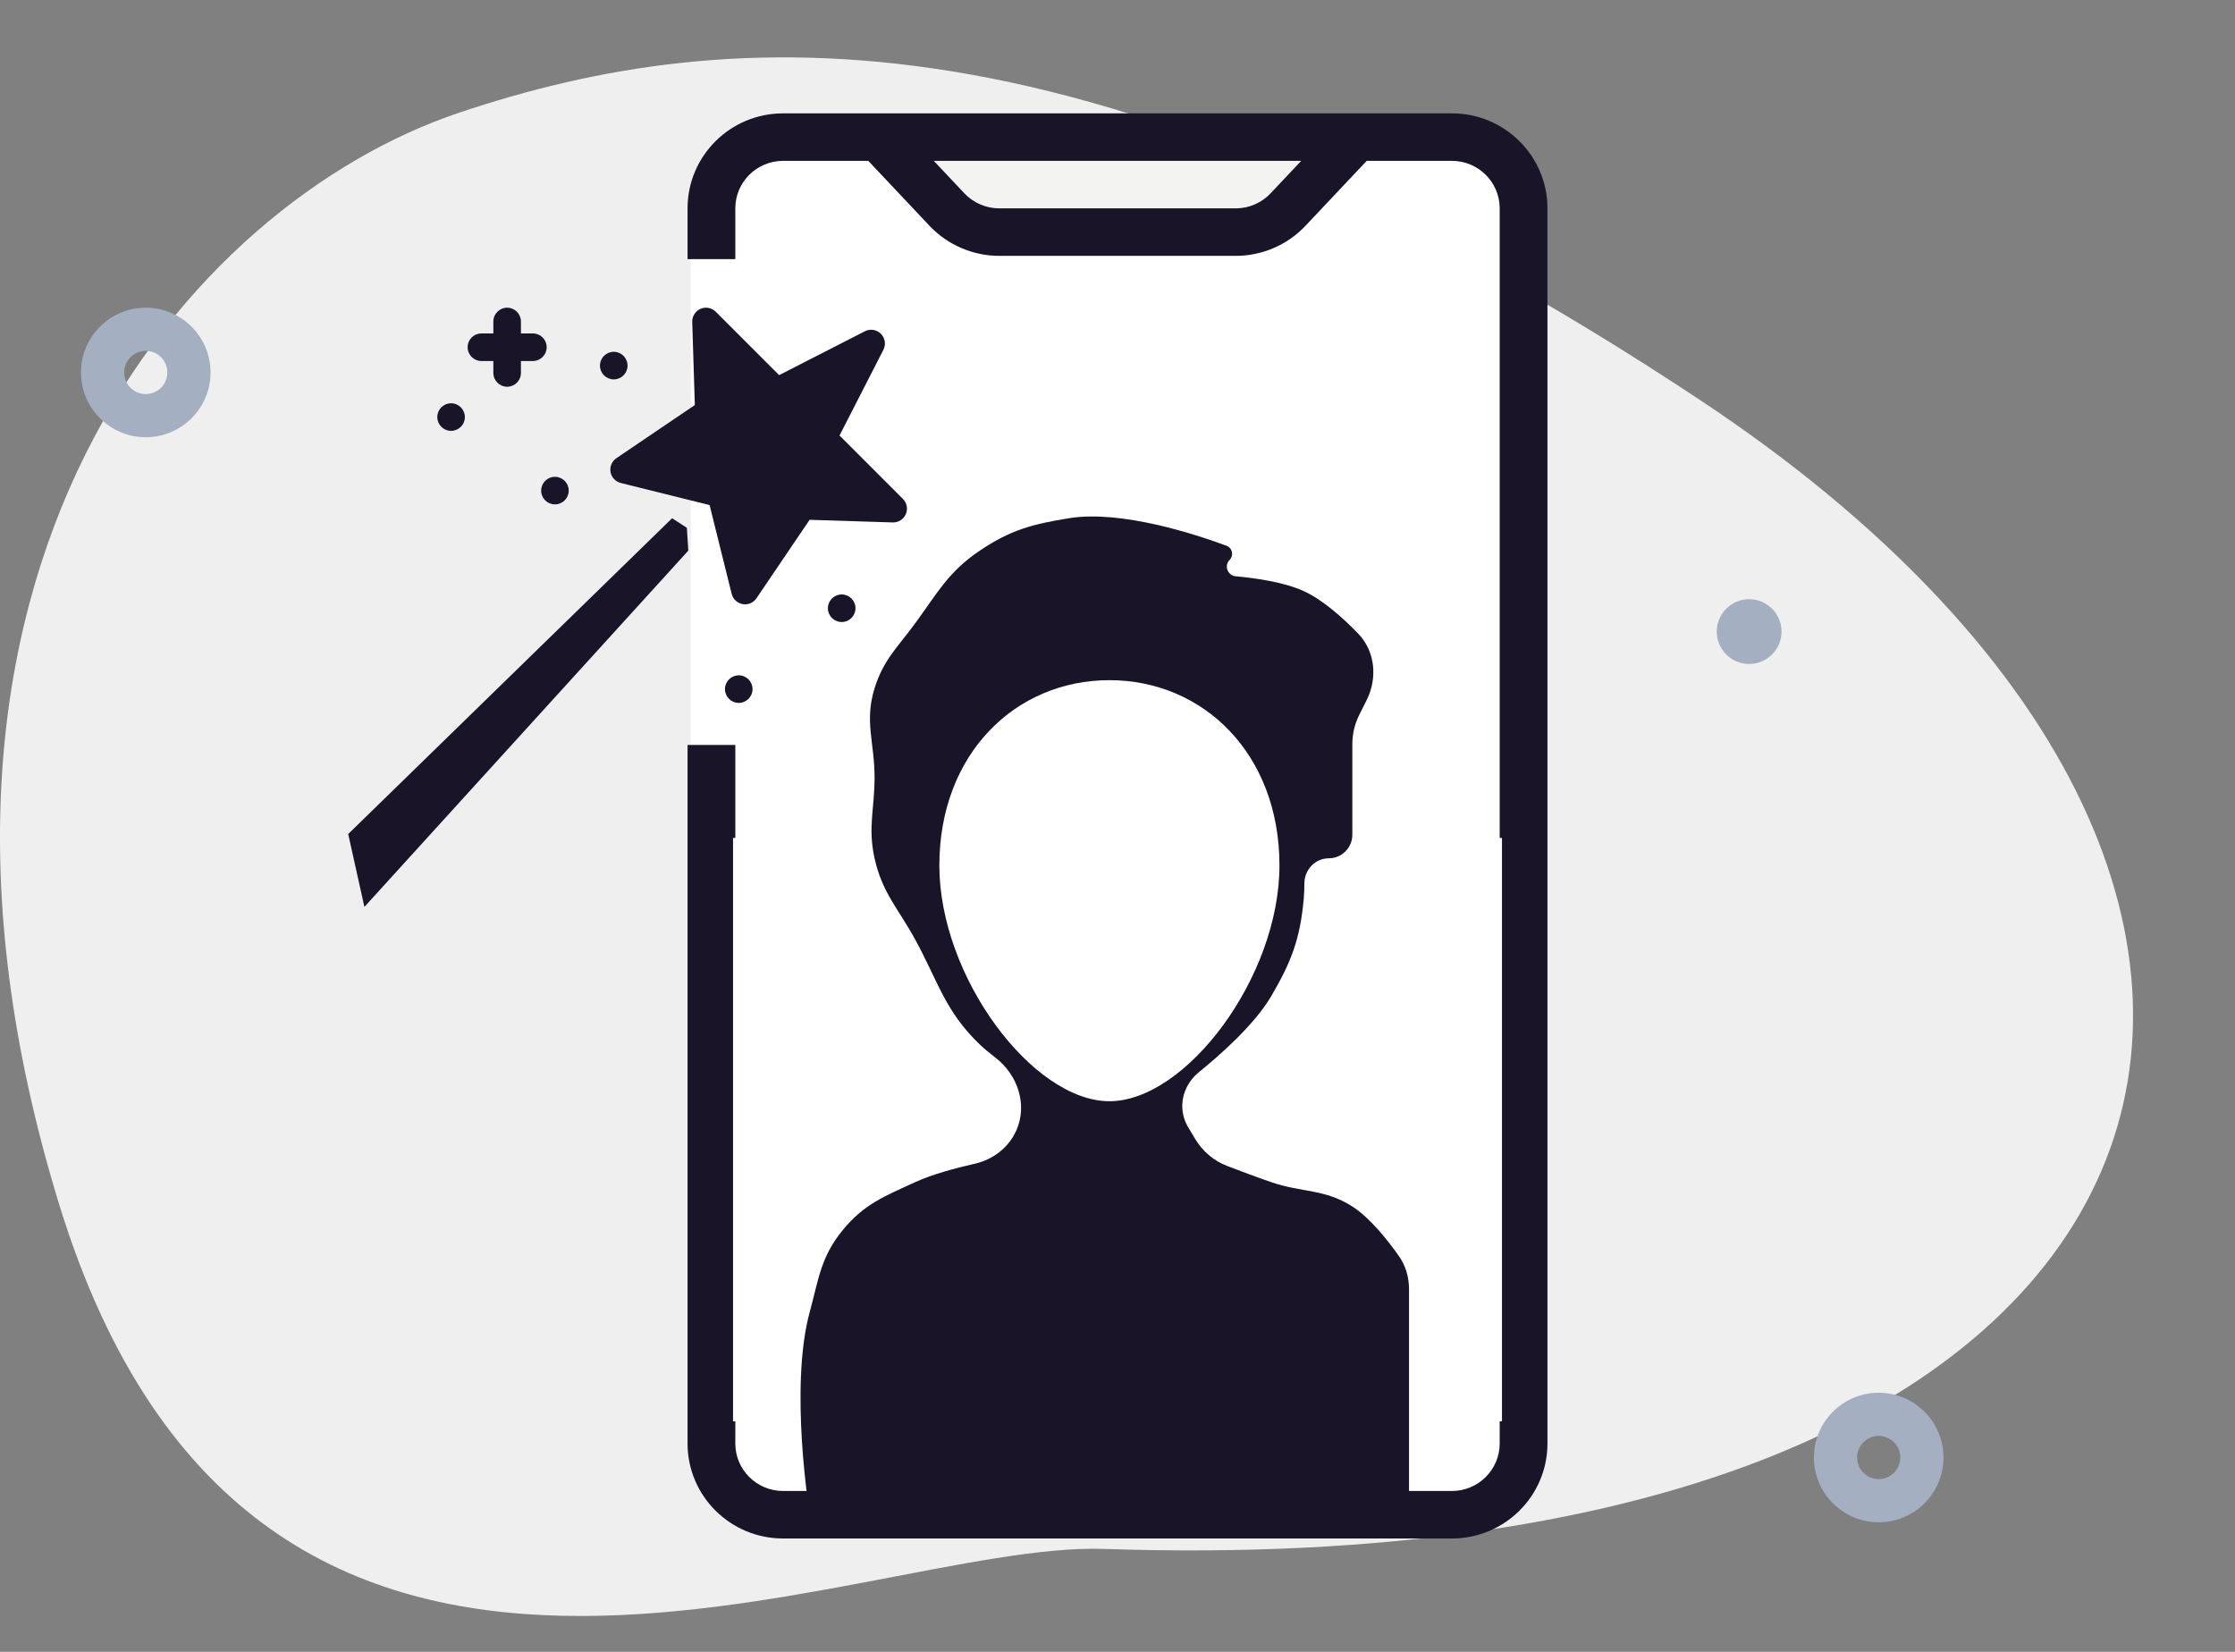 <svg width="138" height="102" viewBox="0 0 138 102" fill="none" xmlns="http://www.w3.org/2000/svg">
<rect x="0" y="0" width="138" height="102" fill="#808080" stroke="none"/>
<g id="Images / img_VC_Beauty">
<path id="Path" d="M105.02 24.735C67.417 -0.21 44.94 1.405 28.367 6.953C11.794 12.501 -8.364 35.157 3.637 74.319C15.883 114.281 52.856 95.129 68.156 95.644C138 98 150.249 54.74 105.02 24.735Z" fill="#EFEFEF"/>
<g id="Group 108">
<g id="Group 3">
<path id="Path_2" d="M89.237 8.419H87.436C84.453 8.419 82.032 10.036 82.032 12.027C82.032 13.354 80.418 14.432 78.429 14.432H62.216C60.227 14.432 58.613 13.354 58.613 12.027C58.613 10.036 56.192 8.419 53.208 8.419H51.407H89.237Z" fill="#F3F3F1"/>
<path id="Path_3" d="M93.915 15.792C93.915 11.599 90.752 8.203 86.846 8.203H85.078C82.152 8.203 82.217 5.942 82.217 9.084C82.217 11.179 78.193 12.879 76.242 12.879H60.335C58.384 12.879 54.36 11.179 54.36 9.084C54.36 5.942 54.425 8.203 51.498 8.203H49.731C45.825 8.203 42.661 11.599 42.661 15.792V85.992C42.661 90.184 45.825 93.581 49.731 93.581H86.846C90.752 93.581 93.915 90.184 93.915 85.992V63.129C93.618 63.148 93.915 15.792 93.915 15.792Z" fill="white"/>
</g>
<path id="Subtract" fill-rule="evenodd" clip-rule="evenodd" d="M42.453 62.44V89.133C42.453 92.373 45.094 95 48.352 95H89.648C92.906 95 95.547 92.373 95.547 89.133V62.44V12.867C95.547 9.627 92.906 7 89.648 7H48.352C45.094 7 42.453 9.627 42.453 12.867V16H45.402V12.867C45.402 11.247 46.723 9.933 48.352 9.933H53.613L57.396 13.946C58.513 15.127 60.069 15.797 61.699 15.8H76.3C77.931 15.798 79.488 15.127 80.604 13.946L84.387 9.933H89.648C91.277 9.933 92.598 11.247 92.598 12.867V51.74H92.739V87.767H92.598V89.133C92.598 90.753 91.277 92.067 89.648 92.067H48.352C46.723 92.067 45.402 90.753 45.402 89.133V87.767H45.261V51.74H45.402V46H42.453V62.44ZM80.343 9.933L78.451 11.94C77.894 12.531 77.115 12.866 76.3 12.867H61.699C60.884 12.866 60.106 12.53 59.548 11.94L57.657 9.933H80.343Z" fill="#191428"/>
<g id="Group 109">
<path id="Vector 4" d="M66 32C69.252 31.473 73.912 33.024 75.731 33.701C76.101 33.839 76.194 34.306 75.914 34.585C75.57 34.93 75.803 35.539 76.289 35.583C77.494 35.693 79.284 35.942 80.5 36.5C81.676 37.04 82.907 38.14 83.853 39.117C84.918 40.218 85.065 41.869 84.381 43.238L83.922 44.155C83.644 44.711 83.5 45.323 83.5 45.944V51.543C83.5 52.348 82.848 53 82.043 53C81.206 53 80.544 53.705 80.539 54.543C80.537 54.874 80.526 55.212 80.5 55.5C80.276 57.96 79.747 59.368 78.5 61.5C77.461 63.276 75.305 65.17 74.023 66.207C73.39 66.719 73 67.482 73 68.296C73 68.757 73.125 69.209 73.362 69.604L73.804 70.34C74.255 71.092 74.941 71.677 75.76 71.992C76.585 72.309 77.661 72.714 78.5 73C80.429 73.658 81.782 73.401 83.5 74.5C84.608 75.209 85.716 76.625 86.38 77.568C86.802 78.167 87 78.888 87 79.62V93.5H50C50 93.5 48.713 85.709 50 81C50.554 78.971 50.676 77.634 52 76C53.33 74.359 54.581 73.883 56.5 73C57.564 72.51 59.031 72.121 60.182 71.861C61.311 71.607 62.283 70.863 62.753 69.806C63.463 68.208 62.838 66.356 61.447 65.296C61.103 65.034 60.774 64.762 60.5 64.5C58.346 62.44 57.931 60.614 56.5 58C55.452 56.085 54.473 55.131 54 53C53.576 51.094 54 49.953 54 48C54 45.852 53.362 44.551 54 42.5C54.546 40.741 55.411 39.986 56.5 38.5C57.89 36.603 58.55 35.314 60.5 34C62.395 32.723 63.744 32.365 66 32Z" fill="#191428"/>
<path id="Union" fill-rule="evenodd" clip-rule="evenodd" d="M55.751 30.807C55.998 31.054 56.069 31.426 55.931 31.747C55.792 32.067 55.471 32.27 55.123 32.26L49.989 32.098L46.708 36.943C46.547 37.179 46.282 37.316 46.003 37.316C45.953 37.316 45.904 37.312 45.854 37.303C45.523 37.244 45.258 36.996 45.177 36.67L43.814 31.187L38.331 29.824C38.004 29.743 37.757 29.478 37.698 29.147C37.639 28.816 37.78 28.482 38.058 28.293L42.903 25.011L42.741 19.878C42.73 19.529 42.934 19.209 43.254 19.07C43.574 18.931 43.947 19.002 44.194 19.249L48.108 23.164L53.4 20.456C53.728 20.287 54.128 20.35 54.389 20.611C54.651 20.873 54.714 21.272 54.545 21.601L51.837 26.892L55.751 30.807ZM21.5 51.5L41.5 32L42.409 32.592L42.5 34L22.5 56L21.5 51.5ZM29.725 22.292H30.462V23.029C30.462 23.5 30.844 23.881 31.314 23.881C31.784 23.881 32.165 23.5 32.165 23.029V22.292H32.903C33.373 22.292 33.754 21.91 33.754 21.44C33.754 20.97 33.373 20.589 32.903 20.589H32.165V19.851C32.165 19.381 31.784 19 31.314 19C30.844 19 30.462 19.381 30.462 19.851V20.589H29.725C29.255 20.589 28.873 20.97 28.873 21.44C28.873 21.91 29.255 22.292 29.725 22.292ZM38.748 22.575C38.748 23.046 38.367 23.427 37.897 23.427C37.427 23.427 37.045 23.046 37.045 22.575C37.045 22.105 37.427 21.724 37.897 21.724C38.367 21.724 38.748 22.105 38.748 22.575ZM27.852 26.605C28.322 26.605 28.703 26.224 28.703 25.754C28.703 25.284 28.322 24.902 27.852 24.902C27.382 24.902 27.001 25.284 27.001 25.754C27.001 26.224 27.382 26.605 27.852 26.605ZM35.116 30.294C35.116 30.764 34.735 31.145 34.265 31.145C33.795 31.145 33.414 30.764 33.414 30.294C33.414 29.824 33.795 29.443 34.265 29.443C34.735 29.443 35.116 29.824 35.116 30.294ZM45.614 43.404C46.085 43.404 46.466 43.022 46.466 42.552C46.466 42.082 46.085 41.701 45.614 41.701C45.144 41.701 44.763 42.082 44.763 42.552C44.763 43.022 45.144 43.404 45.614 43.404ZM52.822 37.558C52.822 38.028 52.441 38.409 51.971 38.409C51.501 38.409 51.119 38.028 51.119 37.558C51.119 37.088 51.501 36.707 51.971 36.707C52.441 36.707 52.822 37.088 52.822 37.558Z" fill="#191428"/>
</g>
</g>
<path id="Shape" fill-rule="evenodd" clip-rule="evenodd" d="M112 90C112 92.205 113.795 94 116 94C118.205 94 120 92.205 120 90C120 87.795 118.205 86 116 86C113.795 86 112 87.795 112 90ZM114.667 90C114.667 89.264 115.264 88.667 116 88.667C116.736 88.667 117.333 89.264 117.333 90C117.333 90.736 116.736 91.333 116 91.333C115.264 91.333 114.667 90.736 114.667 90Z" fill="#A4AFC1"/>
<path id="Shape Copy" fill-rule="evenodd" clip-rule="evenodd" d="M5 23C5 25.205 6.795 27 9 27C11.205 27 13 25.205 13 23C13 20.795 11.205 19 9 19C6.795 19 5 20.795 5 23ZM7.667 23C7.667 22.264 8.264 21.667 9 21.667C9.736 21.667 10.333 22.264 10.333 23C10.333 23.736 9.736 24.333 9 24.333C8.264 24.333 7.667 23.736 7.667 23Z" fill="#A4AFC1"/>
<path id="Shape Copy 2" d="M108 41C106.897 41 106 40.103 106 39C106 37.897 106.897 37 108 37C109.103 37 110 37.897 110 39C110 40.103 109.103 41 108 41Z" fill="#A4AFC1"/>
<path id="Ellipse 13" d="M79 53.44C79 60.333 73.227 68 68.5 68C63.773 68 58 60.333 58 53.44C58 46.547 62.701 42 68.5 42C74.299 42 79 46.547 79 53.44Z" fill="white"/>
</g>
</svg>
